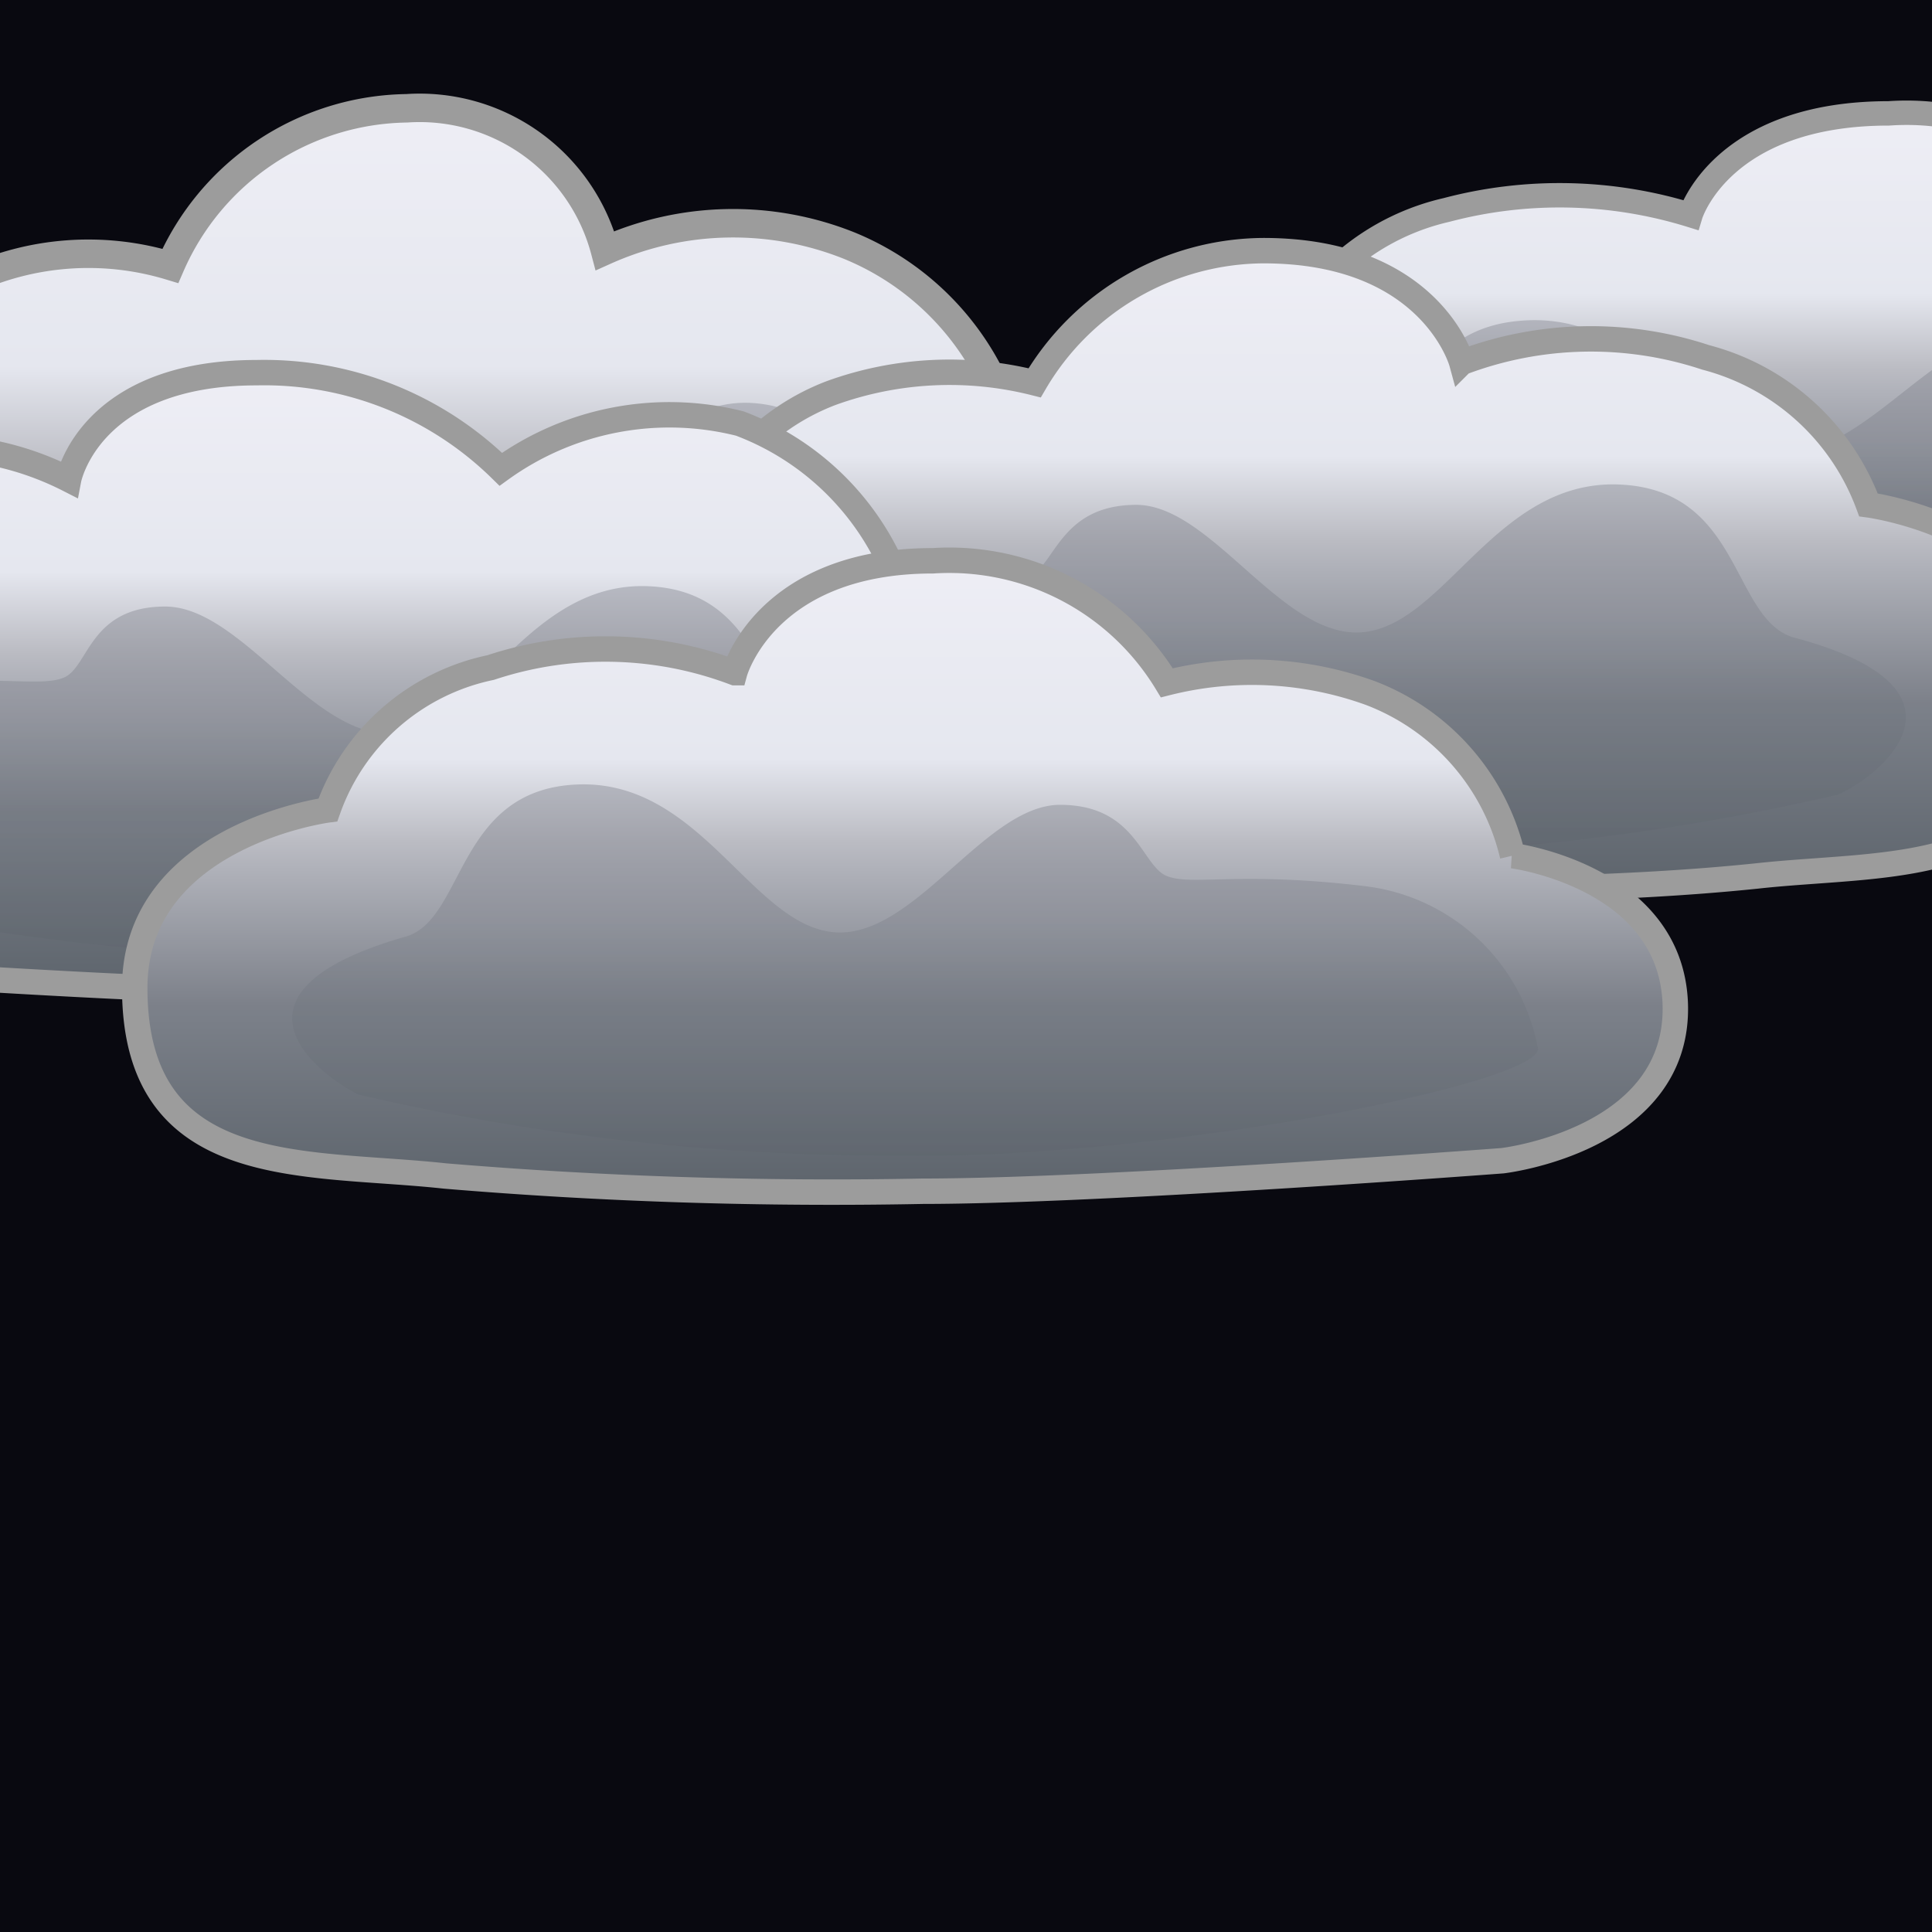 <svg id="Layer_1" data-name="Layer 1" xmlns="http://www.w3.org/2000/svg" xmlns:xlink="http://www.w3.org/1999/xlink" viewBox="0 0 38 38"><defs><style>.cls-1{fill:none;}.cls-2{fill:#090910;}.cls-3{clip-path:url(#clip-path);}.cls-11,.cls-13,.cls-4,.cls-7,.cls-9{stroke:#9c9c9c;stroke-miterlimit:10;}.cls-4{stroke-width:0.48px;fill:url(#linear-gradient);}.cls-5{opacity:0.4;}.cls-6{fill:url(#linear-gradient-2);}.cls-7{stroke-width:0.56px;fill:url(#linear-gradient-3);}.cls-8{fill:url(#linear-gradient-4);}.cls-11,.cls-13,.cls-9{stroke-width:0.5px;}.cls-9{fill:url(#linear-gradient-5);}.cls-10{fill:url(#linear-gradient-6);}.cls-11{fill:url(#linear-gradient-7);}.cls-12{fill:url(#linear-gradient-8);}.cls-13{fill:url(#linear-gradient-9);}.cls-14{fill:url(#linear-gradient-10);}</style><clipPath id="clip-path"><rect id="SVGID" class="cls-1" x="-0.05" y="-0.07" width="38.1" height="38.1"/></clipPath><linearGradient id="linear-gradient" x1="-19.37" y1="815.38" x2="-19.37" y2="804.03" gradientTransform="translate(55.92 -801.89)" gradientUnits="userSpaceOnUse"><stop offset="0" stop-color="#5d646c"/><stop offset="0.28" stop-color="#7b8089"/><stop offset="0.29" stop-color="#7c8089"/><stop offset="0.51" stop-color="#b0b2ba"/><stop offset="0.55" stop-color="#bbbcc3"/><stop offset="0.68" stop-color="#e5e7ef"/><stop offset="1" stop-color="#eeeef5"/></linearGradient><linearGradient id="linear-gradient-2" x1="-19.14" y1="814.76" x2="-19.14" y2="808.15" gradientTransform="translate(55.92 -801.89)" gradientUnits="userSpaceOnUse"><stop offset="0" stop-color="#5d646c"/><stop offset="0.62" stop-color="#7b8089"/><stop offset="0.64" stop-color="#7c8089"/></linearGradient><linearGradient id="linear-gradient-3" x1="-1351.8" y1="819.87" x2="-1351.8" y2="804.02" gradientTransform="matrix(-1, 0, 0, 1, -1343.3, -801.89)" xlink:href="#linear-gradient"/><linearGradient id="linear-gradient-4" x1="-1351.52" y1="819.02" x2="-1351.52" y2="809.79" gradientTransform="matrix(-1, 0, 0, 1, -1343.3, -801.89)" xlink:href="#linear-gradient-2"/><linearGradient id="linear-gradient-5" x1="-1312.75" y1="819.37" x2="-1312.75" y2="806.85" gradientTransform="matrix(-1, 0, 0, 1, -1287.3, -801.89)" xlink:href="#linear-gradient"/><linearGradient id="linear-gradient-6" x1="-1312.52" y1="818.71" x2="-1312.52" y2="811.42" gradientTransform="matrix(-1, 0, 0, 1, -1287.3, -801.89)" xlink:href="#linear-gradient-2"/><linearGradient id="linear-gradient-7" x1="-1293.8" y1="821.37" x2="-1293.8" y2="809.25" gradientTransform="matrix(-1, 0, 0, 1, -1287.3, -801.89)" xlink:href="#linear-gradient"/><linearGradient id="linear-gradient-8" x1="-1293.51" y1="820.71" x2="-1293.51" y2="813.42" gradientTransform="matrix(-1, 0, 0, 1, -1287.3, -801.89)" xlink:href="#linear-gradient-2"/><linearGradient id="linear-gradient-9" x1="17.8" y1="825.31" x2="17.8" y2="812.81" gradientTransform="translate(0 -801.89)" xlink:href="#linear-gradient"/><linearGradient id="linear-gradient-10" x1="18" y1="824.65" x2="18" y2="817.36" gradientTransform="translate(0 -801.89)" xlink:href="#linear-gradient-2"/></defs><title>nightcloud</title><rect class="cls-2" x="-0.04" y="-0.01" width="38.08" height="38.08"/><g class="cls-3"><rect class="cls-1" x="-0.75" y="-0.07" width="38.1" height="38.1"/><path class="cls-4" d="M27.45,13.23a91.3,91.3,0,0,0,9.4.3c3.5,0,11.4-.6,11.4-.6s3.5-.4,3.4-2.8-3.2-2.6-3.2-2.6a4.29,4.29,0,0,0-2.8-2.9,7.78,7.78,0,0,0-4-.2,5,5,0,0,0-4.5-2.2c-3.3,0-3.9,2-3.9,2a8.71,8.71,0,0,0-4.8-.1,4.67,4.67,0,0,0-3.2,2.6s-3.8.4-3.8,3.1C21.35,13.33,24.65,13,27.45,13.23Z"/><g class="cls-5"><path class="cls-6" d="M25.85,11.83a52.71,52.71,0,0,0,10.5,1.1c5.1,0,12.7-1.3,12.7-2A3.83,3.83,0,0,0,45.65,8a29.1,29.1,0,0,0-3.9-.1c-.4-.1-.6-1.2-2.1-1.3s-3,2.4-4.6,2.3-2.6-2.7-5-2.6-2.2,2.4-3.3,2.6C23,9.93,25,11.43,25.85,11.83Z"/></g><path class="cls-7" d="M17.55,17.63c-3.1.3-6.3.4-9.4.4-3.5,0-11.4-.8-11.4-.8a3.94,3.94,0,0,1-3.4-4,3.84,3.84,0,0,1,3.2-3.6s.5-3.1,2.8-4.1a5.56,5.56,0,0,1,4-.3A5.15,5.15,0,0,1,8,2.13a3.77,3.77,0,0,1,3.9,2.8,6.15,6.15,0,0,1,4.8-.1,5.4,5.4,0,0,1,3.2,3.7s3.8.6,3.8,4.4C23.55,17.73,20.25,17.33,17.55,17.63Z"/><g class="cls-5"><path class="cls-8" d="M19.15,15.63c-.9.5-5.6,1.4-10.5,1.5-5.1.1-12.7-1.7-12.7-2.7s1-3.7,3.4-4.1,3.4,0,3.9-.2.6-1.7,2.1-1.8,2.9,3.4,4.5,3.2,2.6-3.8,5-3.6,2.2,3.4,3.4,3.8C22.05,13,20.05,15.13,19.15,15.63Z"/></g><path class="cls-9" d="M34.55,17.23c-2.8.29-5.9.29-9.4.29s-11.4-.59-11.4-.59-3.5-.4-3.4-3.1c.1-2.5,3.2-2.9,3.2-2.9a4.53,4.53,0,0,1,2.8-3.2,6.84,6.84,0,0,1,4-.2,5.25,5.25,0,0,1,4.5-2.6c3.3,0,3.9,2.2,3.9,2.2a7.18,7.18,0,0,1,4.8-.1,4.67,4.67,0,0,1,3.2,2.9s3.8.5,3.8,3.5C40.55,17.33,37.25,16.93,34.55,17.23Z"/><g class="cls-5"><path class="cls-10" d="M36.15,15.63a46.33,46.33,0,0,1-10.5,1.2c-5.1.1-12.7-1.4-12.7-2.1a3.93,3.93,0,0,1,3.4-3.2c2.5-.3,3.4,0,3.9-.2s.6-1.4,2.1-1.4,2.9,2.7,4.5,2.5,2.6-3,5-2.9,2.2,2.6,3.4,3C39.05,13.53,37.05,15.23,36.15,15.63Z"/></g><path class="cls-11" d="M15.55,19.23c-2.8.29-5.9.29-9.4.29s-11.4-.59-11.4-.59-3.4-.5-3.4-3.2c.1-2.5,3.2-2.8,3.2-2.8s.2-3.1,2.5-3.9a5.84,5.84,0,0,1,4.3.4s.4-2.1,3.7-2.1a6.64,6.64,0,0,1,4.8,1.9,5.67,5.67,0,0,1,4.7-.9,5.34,5.34,0,0,1,3.3,3.7s3.8.5,3.8,3.5C21.55,19.33,18.25,18.93,15.55,19.23Z"/><g class="cls-5"><path class="cls-12" d="M17.15,17.63a46.33,46.33,0,0,1-10.5,1.2c-5.1.1-12.7-1.4-12.7-2.1a3.93,3.93,0,0,1,3.4-3.2c2.5-.3,3.4,0,3.9-.2s.5-1.4,2-1.4,2.9,2.6,4.5,2.5,2.6-3,5-2.9,2.2,2.7,3.4,3C20.05,15.53,18.05,17.23,17.15,17.63Z"/></g><path class="cls-13" d="M8.75,23.13a91.3,91.3,0,0,0,9.4.3c3.5,0,11.4-.6,11.4-.6s3.5-.4,3.4-3.1c-.1-2.5-3.2-2.9-3.2-2.9a4.53,4.53,0,0,0-2.8-3.2,6.84,6.84,0,0,0-4-.2,5,5,0,0,0-4.6-2.4c-3.3,0-3.9,2.2-3.9,2.2a7.18,7.18,0,0,0-4.8-.1,4.33,4.33,0,0,0-3.2,2.8s-3.8.5-3.8,3.5C2.65,23.23,6,22.83,8.75,23.13Z"/><g class="cls-5"><path class="cls-14" d="M7.05,21.53a46.33,46.33,0,0,0,10.5,1.2c5.1.1,12.7-1.4,12.7-2.1a3.93,3.93,0,0,0-3.4-3.2c-2.5-.3-3.4,0-3.9-.2s-.6-1.4-2.1-1.4-2.9,2.7-4.5,2.5-2.6-3-5-2.9-2.2,2.7-3.4,3C4.15,19.53,6.25,21.13,7.05,21.53Z"/></g></g></svg>